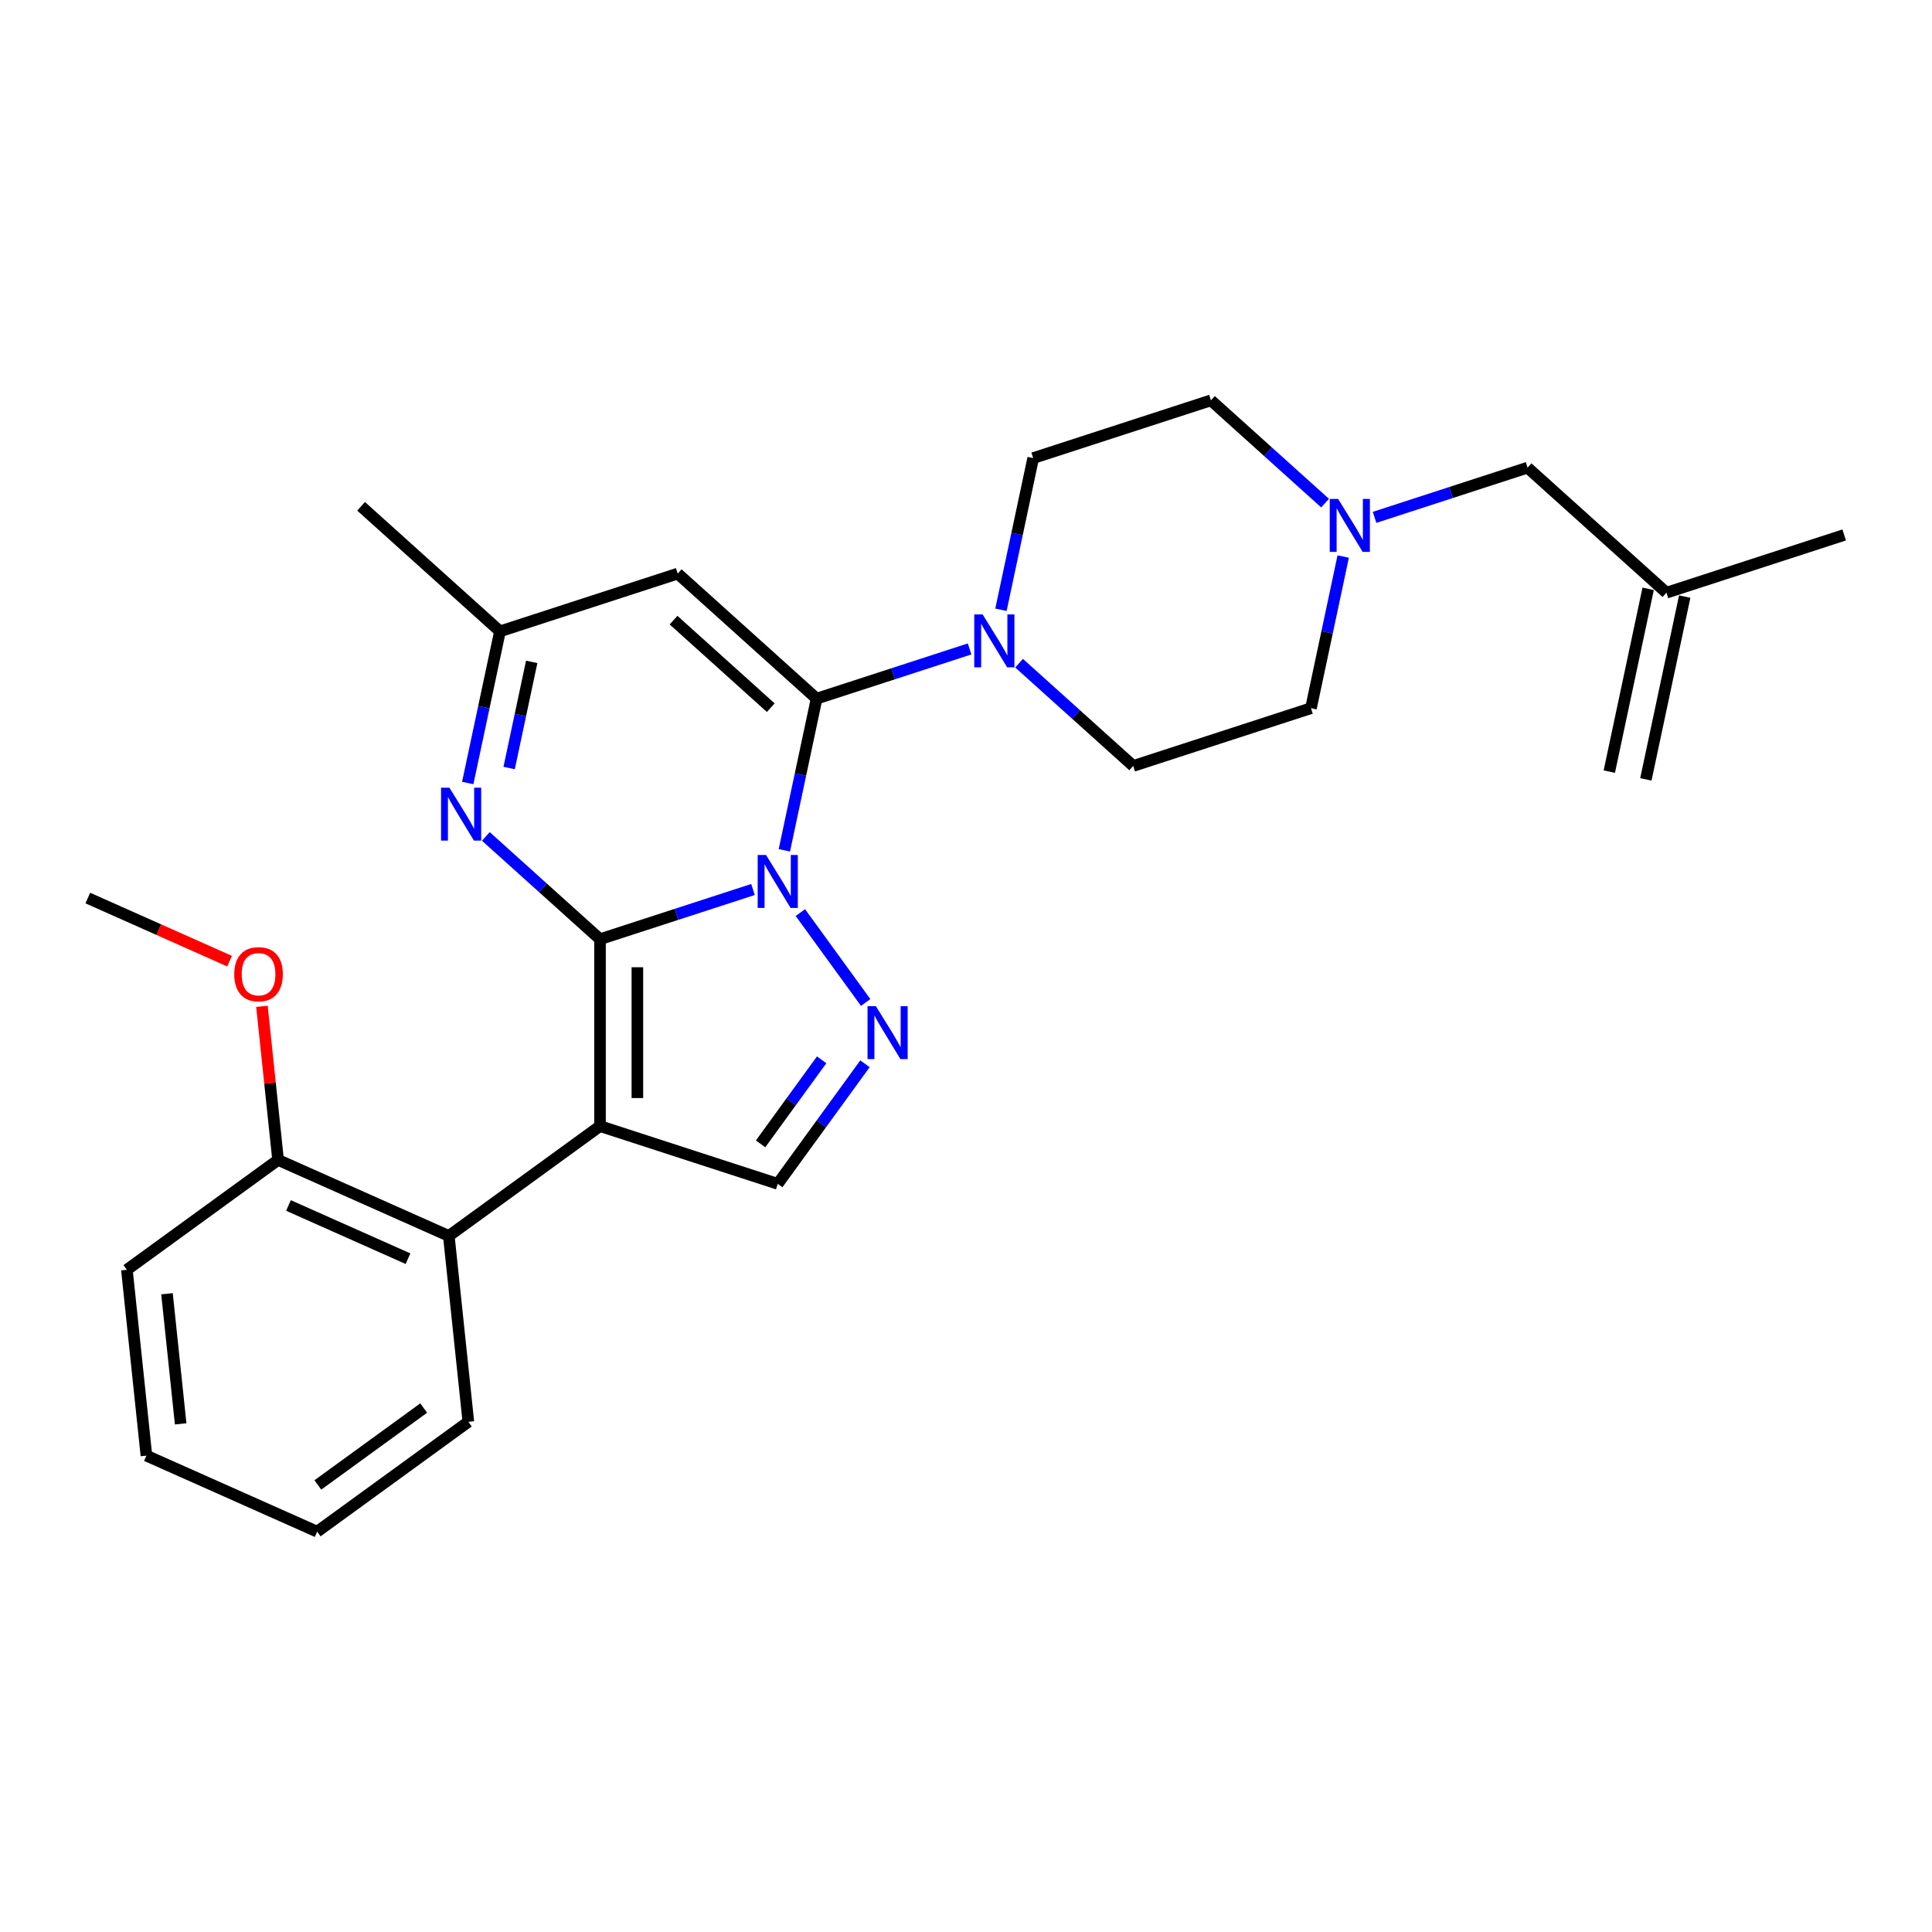 <?xml version='1.0' encoding='iso-8859-1'?>
<svg version='1.1' baseProfile='full'
              xmlns='http://www.w3.org/2000/svg'
                      xmlns:rdkit='http://www.rdkit.org/xml'
                      xmlns:xlink='http://www.w3.org/1999/xlink'
                  xml:space='preserve'
width='1000px' height='1000px' viewBox='0 0 1000 1000'>
<!-- END OF HEADER -->
<rect style='opacity:1.0;fill:#FFFFFF;stroke:none' width='1000' height='1000' x='0' y='0'> </rect>
<path class='bond-0' d='M 310.562,486.131 L 350.157,473.266' style='fill:none;fill-rule:evenodd;stroke:#000000;stroke-width:6px;stroke-linecap:butt;stroke-linejoin:miter;stroke-opacity:1' />
<path class='bond-0' d='M 350.157,473.266 L 389.752,460.401' style='fill:none;fill-rule:evenodd;stroke:#0000FF;stroke-width:6px;stroke-linecap:butt;stroke-linejoin:miter;stroke-opacity:1' />
<path class='bond-1' d='M 310.562,486.131 L 310.562,582.863' style='fill:none;fill-rule:evenodd;stroke:#000000;stroke-width:6px;stroke-linecap:butt;stroke-linejoin:miter;stroke-opacity:1' />
<path class='bond-1' d='M 329.908,500.641 L 329.908,568.353' style='fill:none;fill-rule:evenodd;stroke:#000000;stroke-width:6px;stroke-linecap:butt;stroke-linejoin:miter;stroke-opacity:1' />
<path class='bond-4' d='M 310.562,486.131 L 281.023,459.534' style='fill:none;fill-rule:evenodd;stroke:#000000;stroke-width:6px;stroke-linecap:butt;stroke-linejoin:miter;stroke-opacity:1' />
<path class='bond-4' d='M 281.023,459.534 L 251.483,432.937' style='fill:none;fill-rule:evenodd;stroke:#0000FF;stroke-width:6px;stroke-linecap:butt;stroke-linejoin:miter;stroke-opacity:1' />
<path class='bond-2' d='M 405.985,440.124 L 414.328,400.872' style='fill:none;fill-rule:evenodd;stroke:#0000FF;stroke-width:6px;stroke-linecap:butt;stroke-linejoin:miter;stroke-opacity:1' />
<path class='bond-2' d='M 414.328,400.872 L 422.671,361.621' style='fill:none;fill-rule:evenodd;stroke:#000000;stroke-width:6px;stroke-linecap:butt;stroke-linejoin:miter;stroke-opacity:1' />
<path class='bond-3' d='M 414.268,472.355 L 448.07,518.88' style='fill:none;fill-rule:evenodd;stroke:#0000FF;stroke-width:6px;stroke-linecap:butt;stroke-linejoin:miter;stroke-opacity:1' />
<path class='bond-6' d='M 310.562,582.863 L 402.56,612.755' style='fill:none;fill-rule:evenodd;stroke:#000000;stroke-width:6px;stroke-linecap:butt;stroke-linejoin:miter;stroke-opacity:1' />
<path class='bond-8' d='M 310.562,582.863 L 232.304,639.721' style='fill:none;fill-rule:evenodd;stroke:#000000;stroke-width:6px;stroke-linecap:butt;stroke-linejoin:miter;stroke-opacity:1' />
<path class='bond-7' d='M 422.671,361.621 L 462.266,348.756' style='fill:none;fill-rule:evenodd;stroke:#000000;stroke-width:6px;stroke-linecap:butt;stroke-linejoin:miter;stroke-opacity:1' />
<path class='bond-7' d='M 462.266,348.756 L 501.862,335.891' style='fill:none;fill-rule:evenodd;stroke:#0000FF;stroke-width:6px;stroke-linecap:butt;stroke-linejoin:miter;stroke-opacity:1' />
<path class='bond-28' d='M 422.671,361.621 L 350.785,296.895' style='fill:none;fill-rule:evenodd;stroke:#000000;stroke-width:6px;stroke-linecap:butt;stroke-linejoin:miter;stroke-opacity:1' />
<path class='bond-28' d='M 398.943,366.289 L 348.623,320.981' style='fill:none;fill-rule:evenodd;stroke:#000000;stroke-width:6px;stroke-linecap:butt;stroke-linejoin:miter;stroke-opacity:1' />
<path class='bond-27' d='M 447.709,550.613 L 425.134,581.684' style='fill:none;fill-rule:evenodd;stroke:#0000FF;stroke-width:6px;stroke-linecap:butt;stroke-linejoin:miter;stroke-opacity:1' />
<path class='bond-27' d='M 425.134,581.684 L 402.56,612.755' style='fill:none;fill-rule:evenodd;stroke:#000000;stroke-width:6px;stroke-linecap:butt;stroke-linejoin:miter;stroke-opacity:1' />
<path class='bond-27' d='M 425.285,548.563 L 409.483,570.312' style='fill:none;fill-rule:evenodd;stroke:#0000FF;stroke-width:6px;stroke-linecap:butt;stroke-linejoin:miter;stroke-opacity:1' />
<path class='bond-27' d='M 409.483,570.312 L 393.68,592.062' style='fill:none;fill-rule:evenodd;stroke:#000000;stroke-width:6px;stroke-linecap:butt;stroke-linejoin:miter;stroke-opacity:1' />
<path class='bond-9' d='M 242.101,405.289 L 250.445,366.038' style='fill:none;fill-rule:evenodd;stroke:#0000FF;stroke-width:6px;stroke-linecap:butt;stroke-linejoin:miter;stroke-opacity:1' />
<path class='bond-9' d='M 250.445,366.038 L 258.788,326.787' style='fill:none;fill-rule:evenodd;stroke:#000000;stroke-width:6px;stroke-linecap:butt;stroke-linejoin:miter;stroke-opacity:1' />
<path class='bond-9' d='M 263.528,397.536 L 269.368,370.06' style='fill:none;fill-rule:evenodd;stroke:#0000FF;stroke-width:6px;stroke-linecap:butt;stroke-linejoin:miter;stroke-opacity:1' />
<path class='bond-9' d='M 269.368,370.06 L 275.208,342.584' style='fill:none;fill-rule:evenodd;stroke:#000000;stroke-width:6px;stroke-linecap:butt;stroke-linejoin:miter;stroke-opacity:1' />
<path class='bond-5' d='M 350.785,296.895 L 258.788,326.787' style='fill:none;fill-rule:evenodd;stroke:#000000;stroke-width:6px;stroke-linecap:butt;stroke-linejoin:miter;stroke-opacity:1' />
<path class='bond-11' d='M 518.094,315.614 L 526.438,276.362' style='fill:none;fill-rule:evenodd;stroke:#0000FF;stroke-width:6px;stroke-linecap:butt;stroke-linejoin:miter;stroke-opacity:1' />
<path class='bond-11' d='M 526.438,276.362 L 534.781,237.111' style='fill:none;fill-rule:evenodd;stroke:#000000;stroke-width:6px;stroke-linecap:butt;stroke-linejoin:miter;stroke-opacity:1' />
<path class='bond-12' d='M 527.476,343.261 L 557.016,369.858' style='fill:none;fill-rule:evenodd;stroke:#0000FF;stroke-width:6px;stroke-linecap:butt;stroke-linejoin:miter;stroke-opacity:1' />
<path class='bond-12' d='M 557.016,369.858 L 586.555,396.456' style='fill:none;fill-rule:evenodd;stroke:#000000;stroke-width:6px;stroke-linecap:butt;stroke-linejoin:miter;stroke-opacity:1' />
<path class='bond-13' d='M 232.304,639.721 L 143.935,600.376' style='fill:none;fill-rule:evenodd;stroke:#000000;stroke-width:6px;stroke-linecap:butt;stroke-linejoin:miter;stroke-opacity:1' />
<path class='bond-13' d='M 211.18,651.493 L 149.321,623.952' style='fill:none;fill-rule:evenodd;stroke:#000000;stroke-width:6px;stroke-linecap:butt;stroke-linejoin:miter;stroke-opacity:1' />
<path class='bond-20' d='M 232.304,639.721 L 242.415,735.923' style='fill:none;fill-rule:evenodd;stroke:#000000;stroke-width:6px;stroke-linecap:butt;stroke-linejoin:miter;stroke-opacity:1' />
<path class='bond-21' d='M 258.788,326.787 L 186.902,262.06' style='fill:none;fill-rule:evenodd;stroke:#000000;stroke-width:6px;stroke-linecap:butt;stroke-linejoin:miter;stroke-opacity:1' />
<path class='bond-10' d='M 695.239,288.061 L 686.896,327.313' style='fill:none;fill-rule:evenodd;stroke:#0000FF;stroke-width:6px;stroke-linecap:butt;stroke-linejoin:miter;stroke-opacity:1' />
<path class='bond-10' d='M 686.896,327.313 L 678.553,366.564' style='fill:none;fill-rule:evenodd;stroke:#000000;stroke-width:6px;stroke-linecap:butt;stroke-linejoin:miter;stroke-opacity:1' />
<path class='bond-15' d='M 711.472,267.784 L 751.067,254.919' style='fill:none;fill-rule:evenodd;stroke:#0000FF;stroke-width:6px;stroke-linecap:butt;stroke-linejoin:miter;stroke-opacity:1' />
<path class='bond-15' d='M 751.067,254.919 L 790.662,242.054' style='fill:none;fill-rule:evenodd;stroke:#000000;stroke-width:6px;stroke-linecap:butt;stroke-linejoin:miter;stroke-opacity:1' />
<path class='bond-30' d='M 685.857,260.414 L 656.318,233.817' style='fill:none;fill-rule:evenodd;stroke:#0000FF;stroke-width:6px;stroke-linecap:butt;stroke-linejoin:miter;stroke-opacity:1' />
<path class='bond-30' d='M 656.318,233.817 L 626.778,207.219' style='fill:none;fill-rule:evenodd;stroke:#000000;stroke-width:6px;stroke-linecap:butt;stroke-linejoin:miter;stroke-opacity:1' />
<path class='bond-17' d='M 534.781,237.111 L 626.778,207.219' style='fill:none;fill-rule:evenodd;stroke:#000000;stroke-width:6px;stroke-linecap:butt;stroke-linejoin:miter;stroke-opacity:1' />
<path class='bond-16' d='M 586.555,396.456 L 678.553,366.564' style='fill:none;fill-rule:evenodd;stroke:#000000;stroke-width:6px;stroke-linecap:butt;stroke-linejoin:miter;stroke-opacity:1' />
<path class='bond-19' d='M 143.935,600.376 L 139.757,560.623' style='fill:none;fill-rule:evenodd;stroke:#000000;stroke-width:6px;stroke-linecap:butt;stroke-linejoin:miter;stroke-opacity:1' />
<path class='bond-19' d='M 139.757,560.623 L 135.578,520.87' style='fill:none;fill-rule:evenodd;stroke:#FF0000;stroke-width:6px;stroke-linecap:butt;stroke-linejoin:miter;stroke-opacity:1' />
<path class='bond-23' d='M 143.935,600.376 L 65.677,657.234' style='fill:none;fill-rule:evenodd;stroke:#000000;stroke-width:6px;stroke-linecap:butt;stroke-linejoin:miter;stroke-opacity:1' />
<path class='bond-14' d='M 862.548,306.78 L 790.662,242.054' style='fill:none;fill-rule:evenodd;stroke:#000000;stroke-width:6px;stroke-linecap:butt;stroke-linejoin:miter;stroke-opacity:1' />
<path class='bond-18' d='M 853.086,304.769 L 832.974,399.387' style='fill:none;fill-rule:evenodd;stroke:#000000;stroke-width:6px;stroke-linecap:butt;stroke-linejoin:miter;stroke-opacity:1' />
<path class='bond-18' d='M 872.01,308.791 L 851.898,403.41' style='fill:none;fill-rule:evenodd;stroke:#000000;stroke-width:6px;stroke-linecap:butt;stroke-linejoin:miter;stroke-opacity:1' />
<path class='bond-22' d='M 862.548,306.78 L 954.545,276.888' style='fill:none;fill-rule:evenodd;stroke:#000000;stroke-width:6px;stroke-linecap:butt;stroke-linejoin:miter;stroke-opacity:1' />
<path class='bond-24' d='M 118.83,497.499 L 82.142,481.164' style='fill:none;fill-rule:evenodd;stroke:#FF0000;stroke-width:6px;stroke-linecap:butt;stroke-linejoin:miter;stroke-opacity:1' />
<path class='bond-24' d='M 82.142,481.164 L 45.455,464.83' style='fill:none;fill-rule:evenodd;stroke:#000000;stroke-width:6px;stroke-linecap:butt;stroke-linejoin:miter;stroke-opacity:1' />
<path class='bond-25' d='M 242.415,735.923 L 164.157,792.781' style='fill:none;fill-rule:evenodd;stroke:#000000;stroke-width:6px;stroke-linecap:butt;stroke-linejoin:miter;stroke-opacity:1' />
<path class='bond-25' d='M 219.305,728.8 L 164.525,768.601' style='fill:none;fill-rule:evenodd;stroke:#000000;stroke-width:6px;stroke-linecap:butt;stroke-linejoin:miter;stroke-opacity:1' />
<path class='bond-29' d='M 65.677,657.234 L 75.788,753.436' style='fill:none;fill-rule:evenodd;stroke:#000000;stroke-width:6px;stroke-linecap:butt;stroke-linejoin:miter;stroke-opacity:1' />
<path class='bond-29' d='M 86.434,669.642 L 93.512,736.984' style='fill:none;fill-rule:evenodd;stroke:#000000;stroke-width:6px;stroke-linecap:butt;stroke-linejoin:miter;stroke-opacity:1' />
<path class='bond-26' d='M 164.157,792.781 L 75.788,753.436' style='fill:none;fill-rule:evenodd;stroke:#000000;stroke-width:6px;stroke-linecap:butt;stroke-linejoin:miter;stroke-opacity:1' />
<path  class='atom-1' d='M 396.504 442.542
L 405.481 457.052
Q 406.371 458.484, 407.802 461.076
Q 409.234 463.668, 409.311 463.823
L 409.311 442.542
L 412.949 442.542
L 412.949 469.937
L 409.195 469.937
L 399.561 454.073
Q 398.439 452.215, 397.239 450.087
Q 396.079 447.959, 395.73 447.301
L 395.73 469.937
L 392.171 469.937
L 392.171 442.542
L 396.504 442.542
' fill='#0000FF'/>
<path  class='atom-4' d='M 453.362 520.8
L 462.339 535.31
Q 463.228 536.741, 464.66 539.334
Q 466.092 541.926, 466.169 542.081
L 466.169 520.8
L 469.806 520.8
L 469.806 548.195
L 466.053 548.195
L 456.419 532.33
Q 455.296 530.473, 454.097 528.345
Q 452.936 526.217, 452.588 525.559
L 452.588 548.195
L 449.028 548.195
L 449.028 520.8
L 453.362 520.8
' fill='#0000FF'/>
<path  class='atom-5' d='M 232.621 407.708
L 241.597 422.217
Q 242.487 423.649, 243.919 426.241
Q 245.351 428.834, 245.428 428.989
L 245.428 407.708
L 249.065 407.708
L 249.065 435.102
L 245.312 435.102
L 235.677 419.238
Q 234.555 417.381, 233.356 415.253
Q 232.195 413.125, 231.847 412.467
L 231.847 435.102
L 228.287 435.102
L 228.287 407.708
L 232.621 407.708
' fill='#0000FF'/>
<path  class='atom-8' d='M 508.614 318.032
L 517.59 332.542
Q 518.48 333.973, 519.912 336.566
Q 521.343 339.158, 521.421 339.313
L 521.421 318.032
L 525.058 318.032
L 525.058 345.427
L 521.305 345.427
L 511.67 329.563
Q 510.548 327.705, 509.349 325.577
Q 508.188 323.449, 507.84 322.791
L 507.84 345.427
L 504.28 345.427
L 504.28 318.032
L 508.614 318.032
' fill='#0000FF'/>
<path  class='atom-11' d='M 692.609 258.248
L 701.586 272.758
Q 702.475 274.19, 703.907 276.782
Q 705.339 279.375, 705.416 279.529
L 705.416 258.248
L 709.053 258.248
L 709.053 285.643
L 705.3 285.643
L 695.666 269.779
Q 694.543 267.922, 693.344 265.793
Q 692.183 263.665, 691.835 263.008
L 691.835 285.643
L 688.275 285.643
L 688.275 258.248
L 692.609 258.248
' fill='#0000FF'/>
<path  class='atom-20' d='M 121.249 504.252
Q 121.249 497.674, 124.499 493.998
Q 127.749 490.322, 133.824 490.322
Q 139.898 490.322, 143.149 493.998
Q 146.399 497.674, 146.399 504.252
Q 146.399 510.907, 143.11 514.699
Q 139.821 518.452, 133.824 518.452
Q 127.788 518.452, 124.499 514.699
Q 121.249 510.946, 121.249 504.252
M 133.824 515.357
Q 138.002 515.357, 140.247 512.571
Q 142.53 509.746, 142.53 504.252
Q 142.53 498.873, 140.247 496.165
Q 138.002 493.418, 133.824 493.418
Q 129.645 493.418, 127.362 496.126
Q 125.118 498.835, 125.118 504.252
Q 125.118 509.785, 127.362 512.571
Q 129.645 515.357, 133.824 515.357
' fill='#FF0000'/>
</svg>
